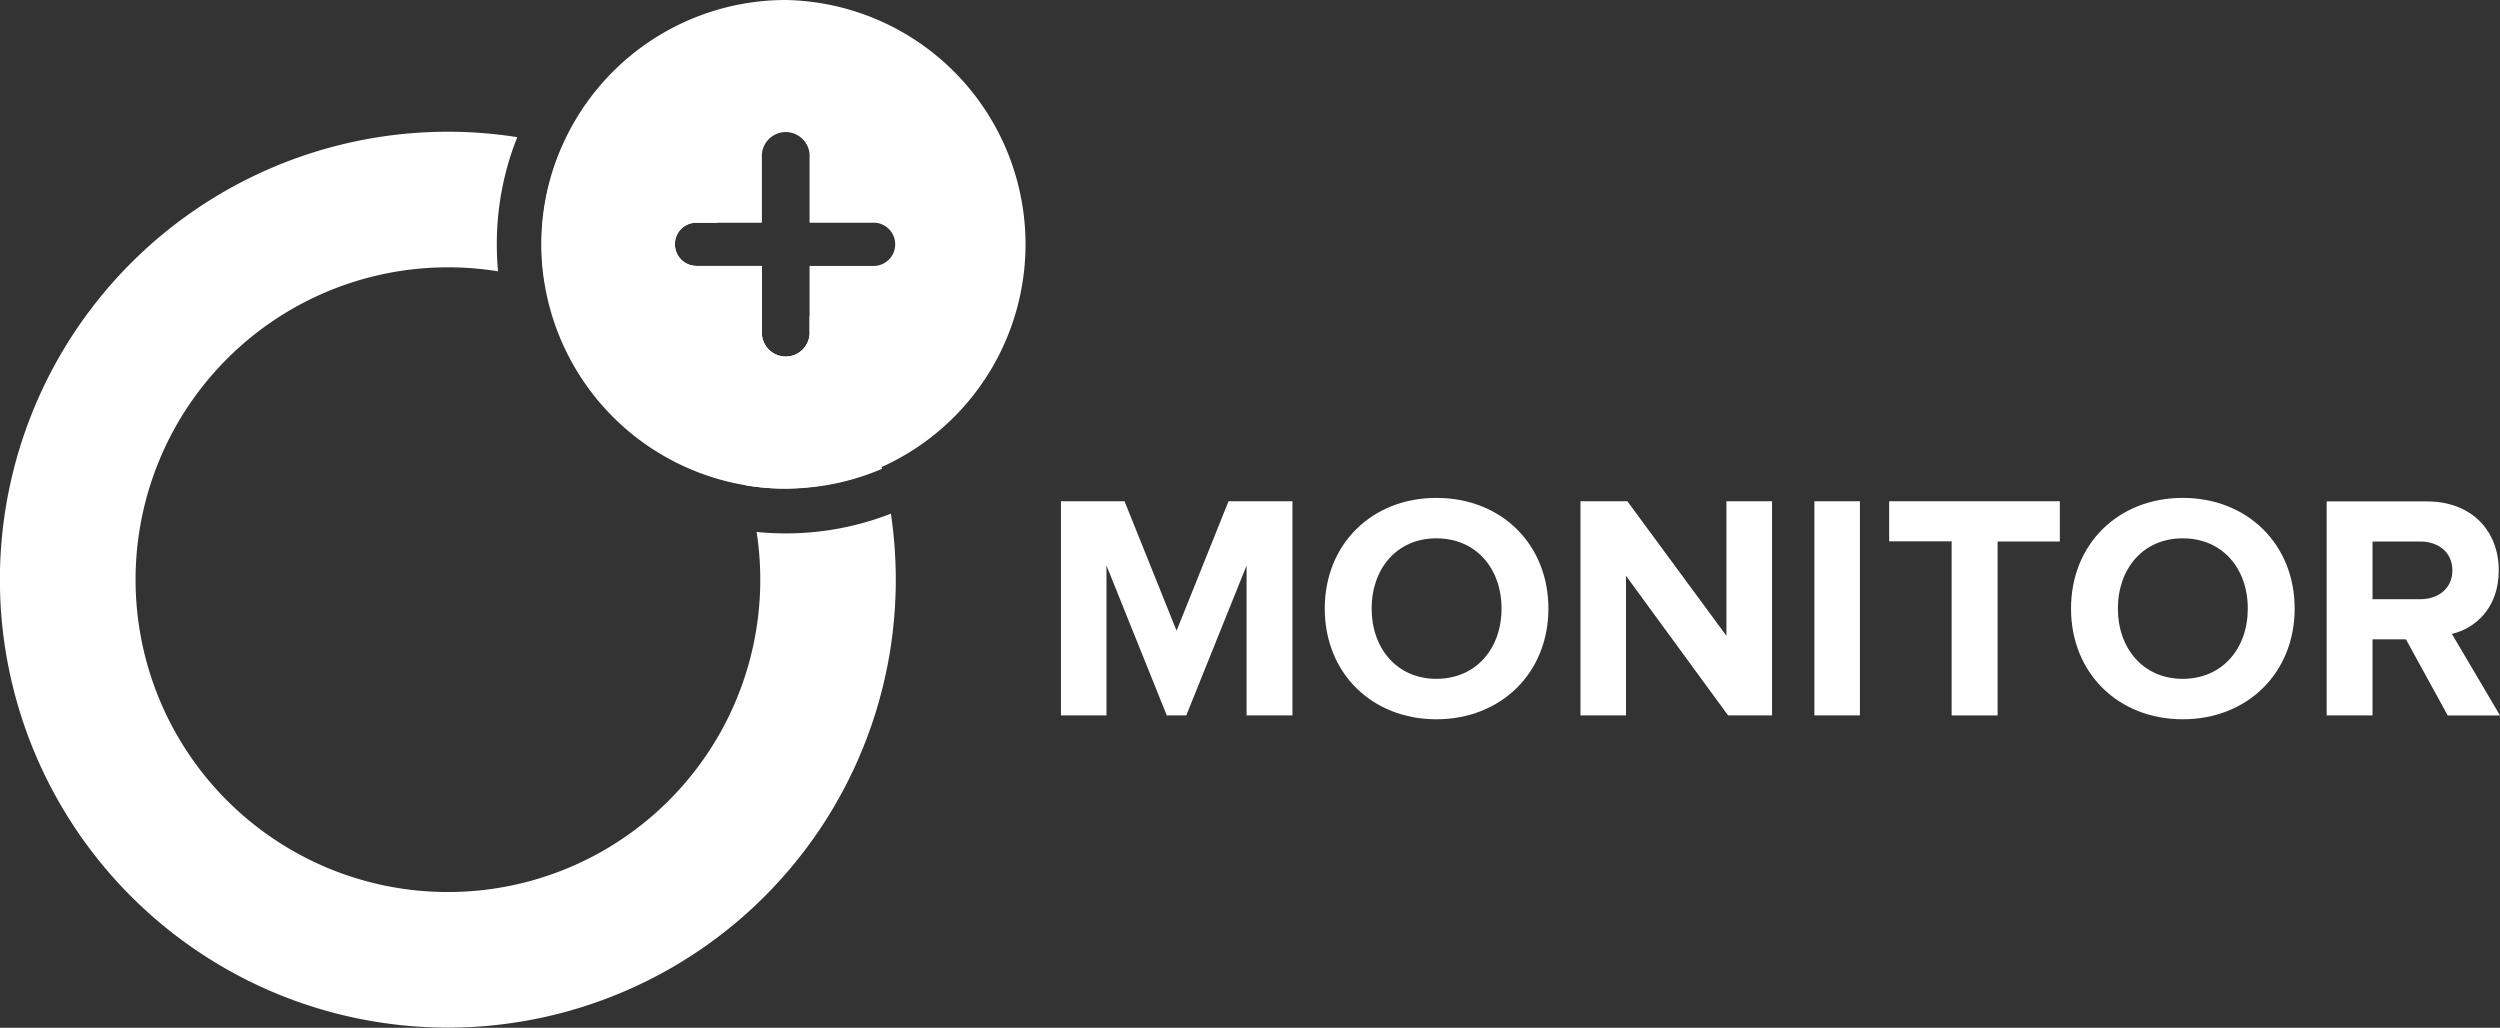 <svg xmlns="http://www.w3.org/2000/svg" viewBox="0 0 299.26 123.03"><rect x="0" y="0" width="299.26" height="123.03" fill="#333333" stroke="none"/><defs><style>.cls-1{fill:#fff;}</style></defs><g id="Layer_2" data-name="Layer 2"><g id="Layer_1-2" data-name="Layer 1"><path class="cls-1" d="M147.06,60,140.84,75.5,134.61,60H127V85.64h5.45V67.7l7.22,17.94H142l7.22-17.94V85.64h5.49V60Z"/><path class="cls-1" d="M171.94,59.6c-7.72,0-13.36,5.53-13.36,13.25s5.64,13.25,13.36,13.25,13.41-5.53,13.41-13.25S179.7,59.6,171.94,59.6Zm0,21.66c-4.72,0-7.75-3.65-7.75-8.41s3-8.41,7.75-8.41,7.8,3.61,7.8,8.41S176.67,81.26,171.94,81.26Z"/><path class="cls-1" d="M206.66,60V76.11L194.8,60h-5.61V85.64h5.45V68.93l12.22,16.71h5.26V60Z"/><path class="cls-1" d="M217.19,60V85.64h5.45V60Z"/><path class="cls-1" d="M226.14,60v4.8h7.48V85.64h5.5V64.82h7.45V60Z"/><path class="cls-1" d="M261.28,59.6c-7.72,0-13.37,5.53-13.37,13.25s5.65,13.25,13.37,13.25,13.4-5.53,13.4-13.25S269,59.6,261.28,59.6Zm0,21.66c-4.73,0-7.76-3.65-7.76-8.41s3-8.41,7.76-8.41,7.79,3.61,7.79,8.41S266,81.26,261.28,81.26Z"/><path class="cls-1" d="M293.5,75.88c2.77-.65,5.61-3.07,5.61-7.6,0-4.77-3.27-8.26-8.6-8.26h-12V85.64H284V76.53h4l5,9.11h6.26Zm-3.8-4.15H284V64.82h5.72c2.19,0,3.84,1.31,3.84,3.46S291.89,71.73,289.7,71.73Z"/><path class="cls-1" d="M106.66,61.48a34.52,34.52,0,0,1-12.61,2.37c-1.17,0-2.33-.06-3.48-.17A37.39,37.39,0,1,1,53.62,32a36.84,36.84,0,0,1,6,.48c-.1-1.07-.15-2.16-.15-3.26a34.47,34.47,0,0,1,2.45-12.8,52.57,52.57,0,0,0-8.28-.65,53.62,53.62,0,1,0,53,45.69Zm-17.4-3.39a28.07,28.07,0,0,0,4.79.4,29.17,29.17,0,0,0,11.53-2.37A53.25,53.25,0,0,0,96.91,37.8v1.85a2.86,2.86,0,1,1-5.71,0V31.83H83.37a2.59,2.59,0,0,1-2.58-2.58,2.55,2.55,0,0,1,2.58-2.59H86a53.33,53.33,0,0,0-18.7-9.11,28.91,28.91,0,0,0-2.45,11.7,28,28,0,0,0,.37,4.6A37.53,37.53,0,0,1,89.26,58.09Z"/><path class="cls-1" d="M94.05,0a29.27,29.27,0,0,0-26.8,17.55,28.91,28.91,0,0,0-2.45,11.7,28,28,0,0,0,.37,4.6A29.3,29.3,0,0,0,89.26,58.09a28.07,28.07,0,0,0,4.79.4A29.25,29.25,0,0,0,94.05,0Zm10.68,31.83H96.91v7.82a2.86,2.86,0,1,1-5.71,0V31.83H83.37a2.59,2.59,0,0,1-2.58-2.58,2.55,2.55,0,0,1,2.58-2.59H91.2V18.84a2.86,2.86,0,1,1,5.71,0v7.82h7.82a2.59,2.59,0,0,1,0,5.17Z"/></g></g></svg>